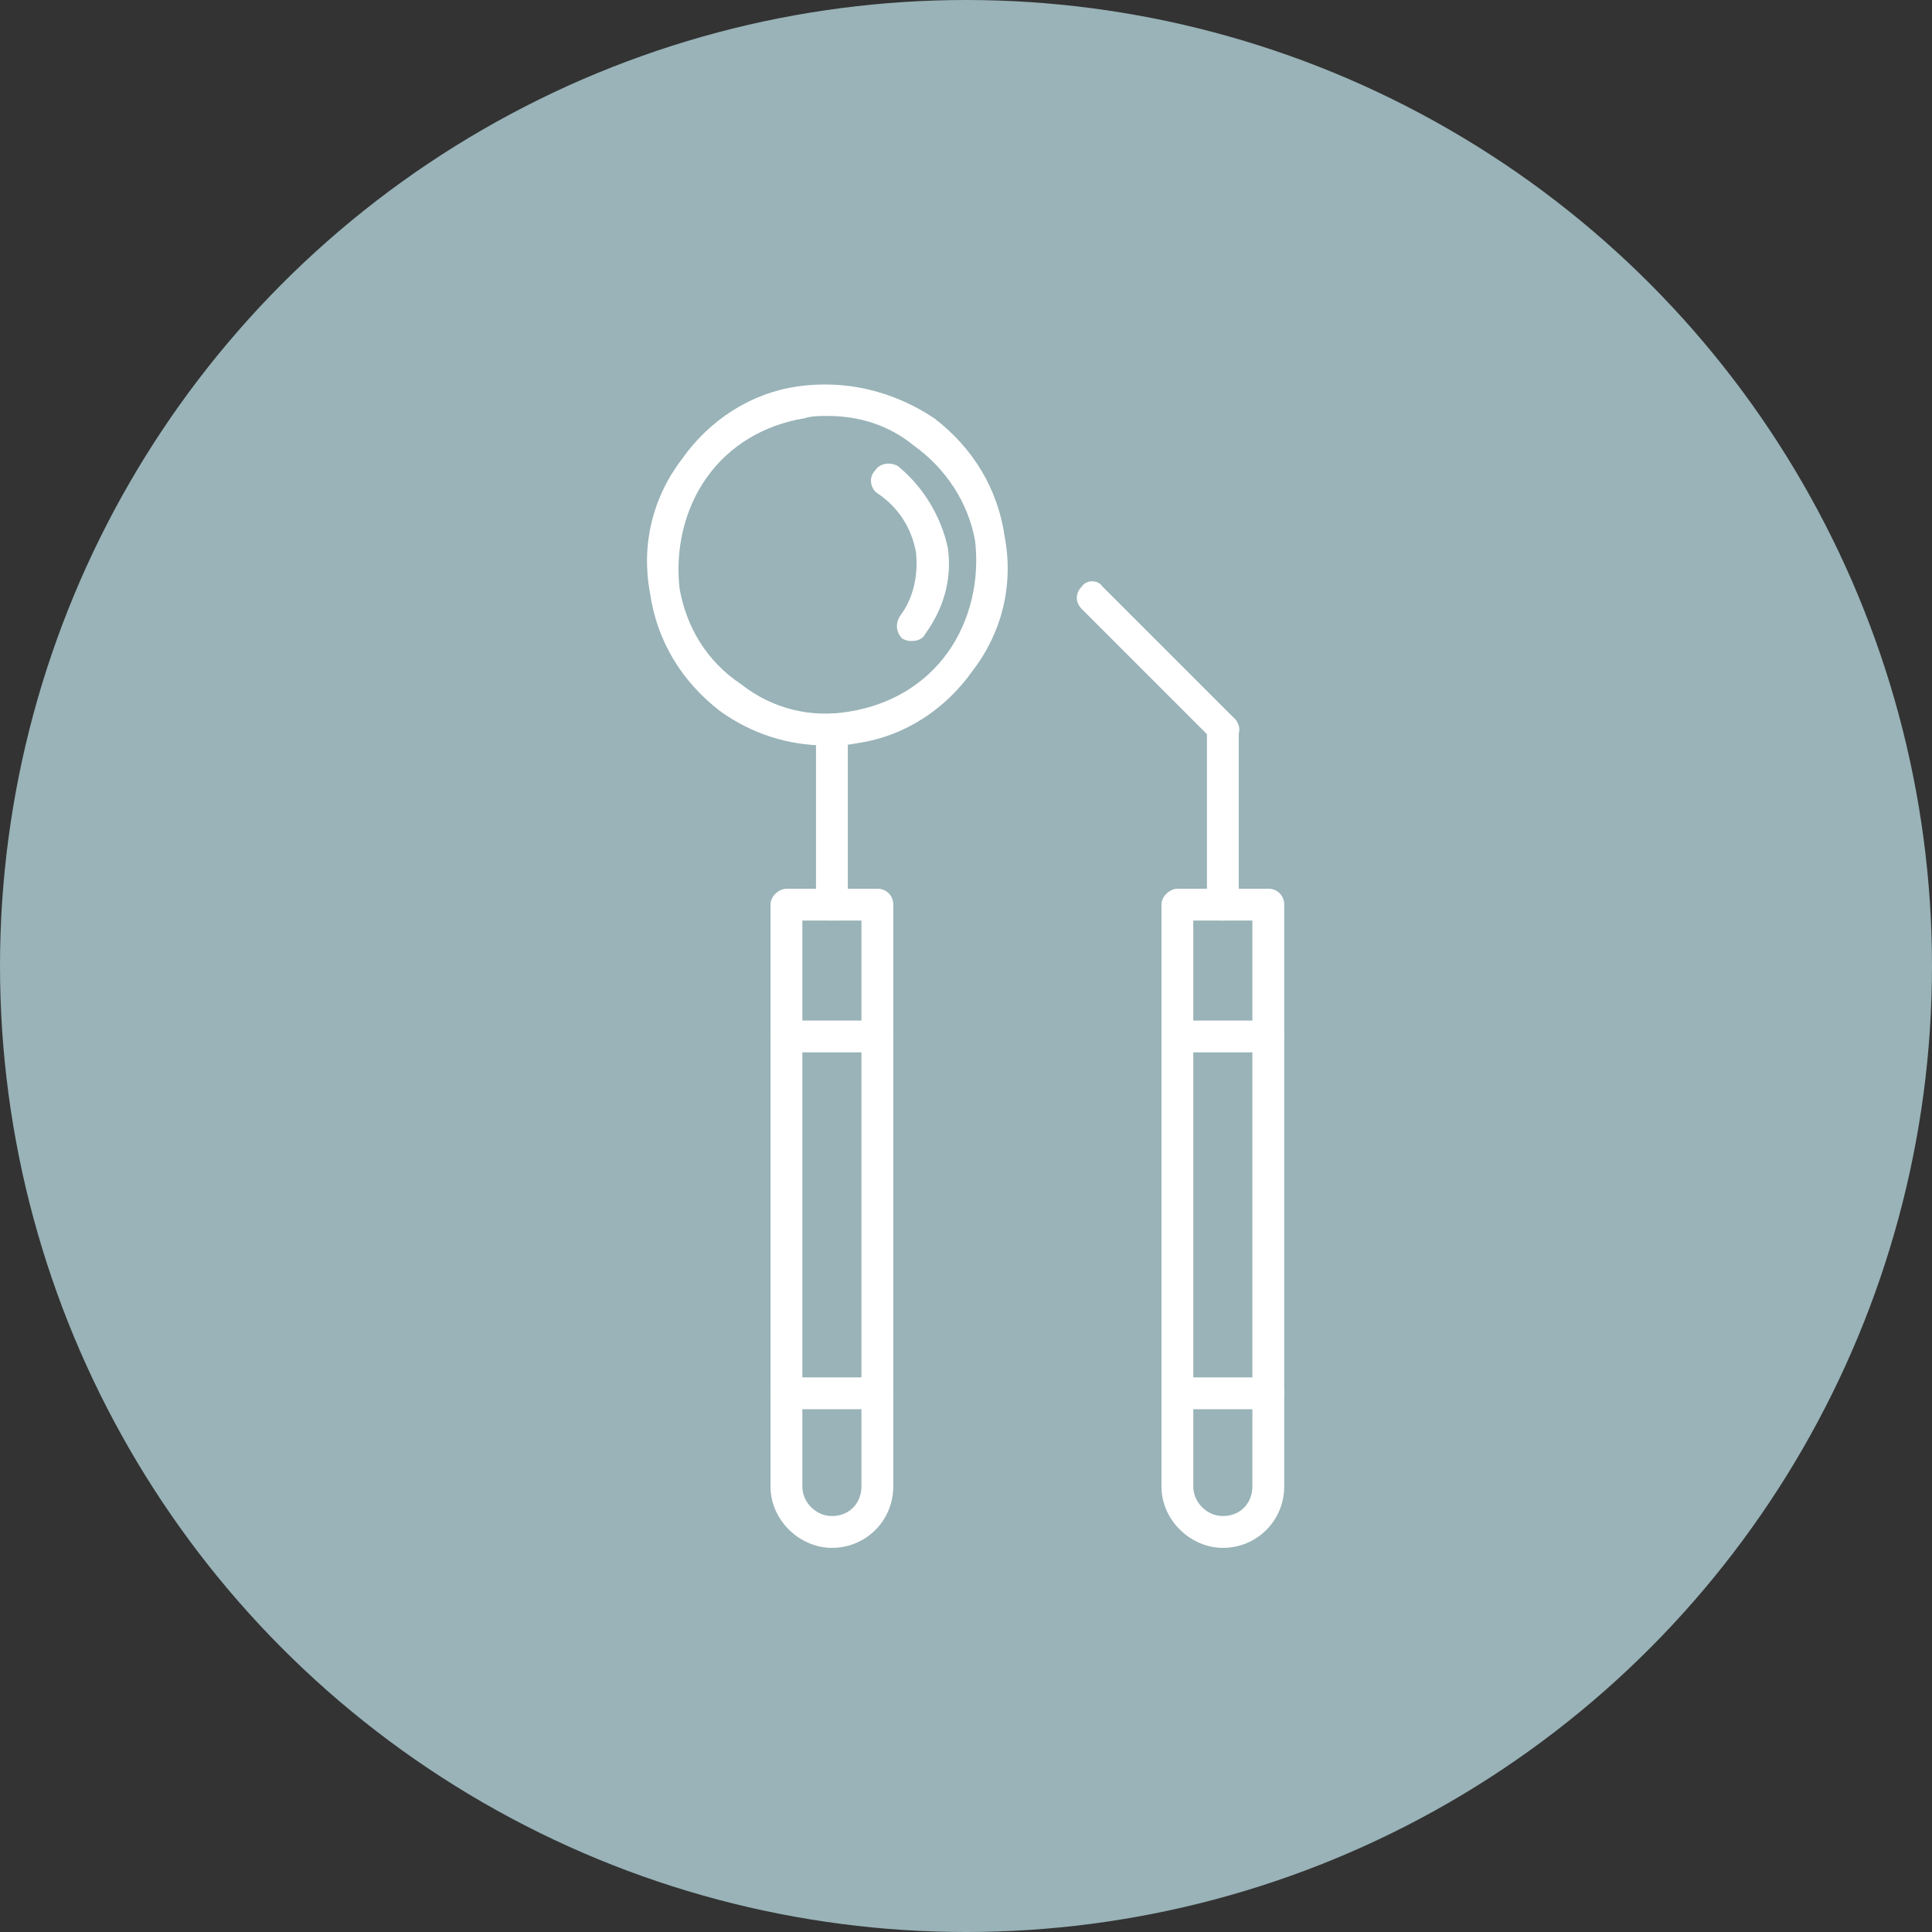 <?xml version="1.0" encoding="UTF-8"?> <svg xmlns="http://www.w3.org/2000/svg" xmlns:xlink="http://www.w3.org/1999/xlink" xmlns:svgjs="http://svgjs.dev/svgjs" clip-rule="evenodd" fill-rule="evenodd" height="300" image-rendering="optimizeQuality" shape-rendering="geometricPrecision" text-rendering="geometricPrecision" viewBox="0 0 850 850" width="300" version="1.1"><rect x="0" y="0" width="850" height="850" fill="#333333" stroke="none"/><g width="100%" height="100%" transform="matrix(1,0,0,1,0,0)"><g id="Layer_x0020_1"><circle cx="425" cy="425" fill="#99b3b8" r="425" fill-opacity="1" data-original-color="#3a5a99ff" stroke="none" stroke-opacity="1"></circle><g id="_463283816"><g><g><path d="m364 328c-17 0-33-5-47-15-17-13-28-31-31-52-4-21 1-42 14-59 12-17 30-29 51-32s42 2 60 14c17 13 28 31 31 52 4 21-1 42-14 59-12 17-30 29-51 32-5 1-9 1-13 1zm0-145c-3 0-7 0-10 1-18 3-33 12-43 26s-14 32-12 49c3 17 12 32 27 42 14 11 31 15 48 12 18-3 33-12 43-26s14-32 12-49c-3-17-13-32-27-42-11-9-24-13-38-13z" fill="#ffffff" fill-opacity="1" data-original-color="#ffffffff" stroke="none" stroke-opacity="1"></path></g><g><path d="m366 405c-3 0-7-3-7-7v-77c0-4 4-7 7-7 4 0 7 3 7 7v77c0 4-3 7-7 7z" fill="#ffffff" fill-opacity="1" data-original-color="#ffffffff" stroke="none" stroke-opacity="1"></path></g><g><path d="m366 681c-14 0-27-12-27-27v-256c0-4 4-7 7-7h40c4 0 7 3 7 7v256c0 15-12 27-27 27zm-13-276v249c0 7 6 13 13 13 8 0 13-6 13-13v-249z" fill="#ffffff" fill-opacity="1" data-original-color="#ffffffff" stroke="none" stroke-opacity="1"></path></g><g><path d="m386 463h-40c-3 0-7-3-7-7s4-7 7-7h40c4 0 7 3 7 7s-3 7-7 7z" fill="#ffffff" fill-opacity="1" data-original-color="#ffffffff" stroke="none" stroke-opacity="1"></path></g><g><path d="m386 620h-40c-3 0-7-3-7-7s4-7 7-7h40c4 0 7 3 7 7s-3 7-7 7z" fill="#ffffff" fill-opacity="1" data-original-color="#ffffffff" stroke="none" stroke-opacity="1"></path></g><g><path d="m401 282c-1 0-2 0-4-1-3-3-3-7-1-10 6-8 8-18 7-28-2-11-8-20-17-26-3-2-4-7-1-10 2-3 6-4 10-2 11 9 19 22 22 36 2 14-2 27-10 38-1 2-3 3-6 3z" fill="#ffffff" fill-opacity="1" data-original-color="#ffffffff" stroke="none" stroke-opacity="1"></path></g><g><g><path d="m538 405c-3 0-7-3-7-7v-77c0-4 4-7 7-7 4 0 7 3 7 7v77c0 4-3 7-7 7z" fill="#ffffff" fill-opacity="1" data-original-color="#ffffffff" stroke="none" stroke-opacity="1"></path></g><g><path d="m538 681c-14 0-27-12-27-27v-256c0-4 4-7 7-7h40c4 0 7 3 7 7v256c0 15-12 27-27 27zm-13-276v249c0 7 6 13 13 13 8 0 13-6 13-13v-249z" fill="#ffffff" fill-opacity="1" data-original-color="#ffffffff" stroke="none" stroke-opacity="1"></path></g><g><path d="m558 463h-40c-3 0-7-3-7-7s4-7 7-7h40c4 0 7 3 7 7s-3 7-7 7z" fill="#ffffff" fill-opacity="1" data-original-color="#ffffffff" stroke="none" stroke-opacity="1"></path></g><g><path d="m558 620h-40c-3 0-7-3-7-7s4-7 7-7h40c4 0 7 3 7 7s-3 7-7 7z" fill="#ffffff" fill-opacity="1" data-original-color="#ffffffff" stroke="none" stroke-opacity="1"></path></g><g><path d="m538 328c-1 0-3-1-4-2l-58-58c-3-3-3-7 0-10 2-3 7-3 9 0l58 58c3 3 3 7 0 10-1 1-3 2-5 2z" fill="#ffffff" fill-opacity="1" data-original-color="#ffffffff" stroke="none" stroke-opacity="1"></path></g></g></g></g></g></g></svg> 